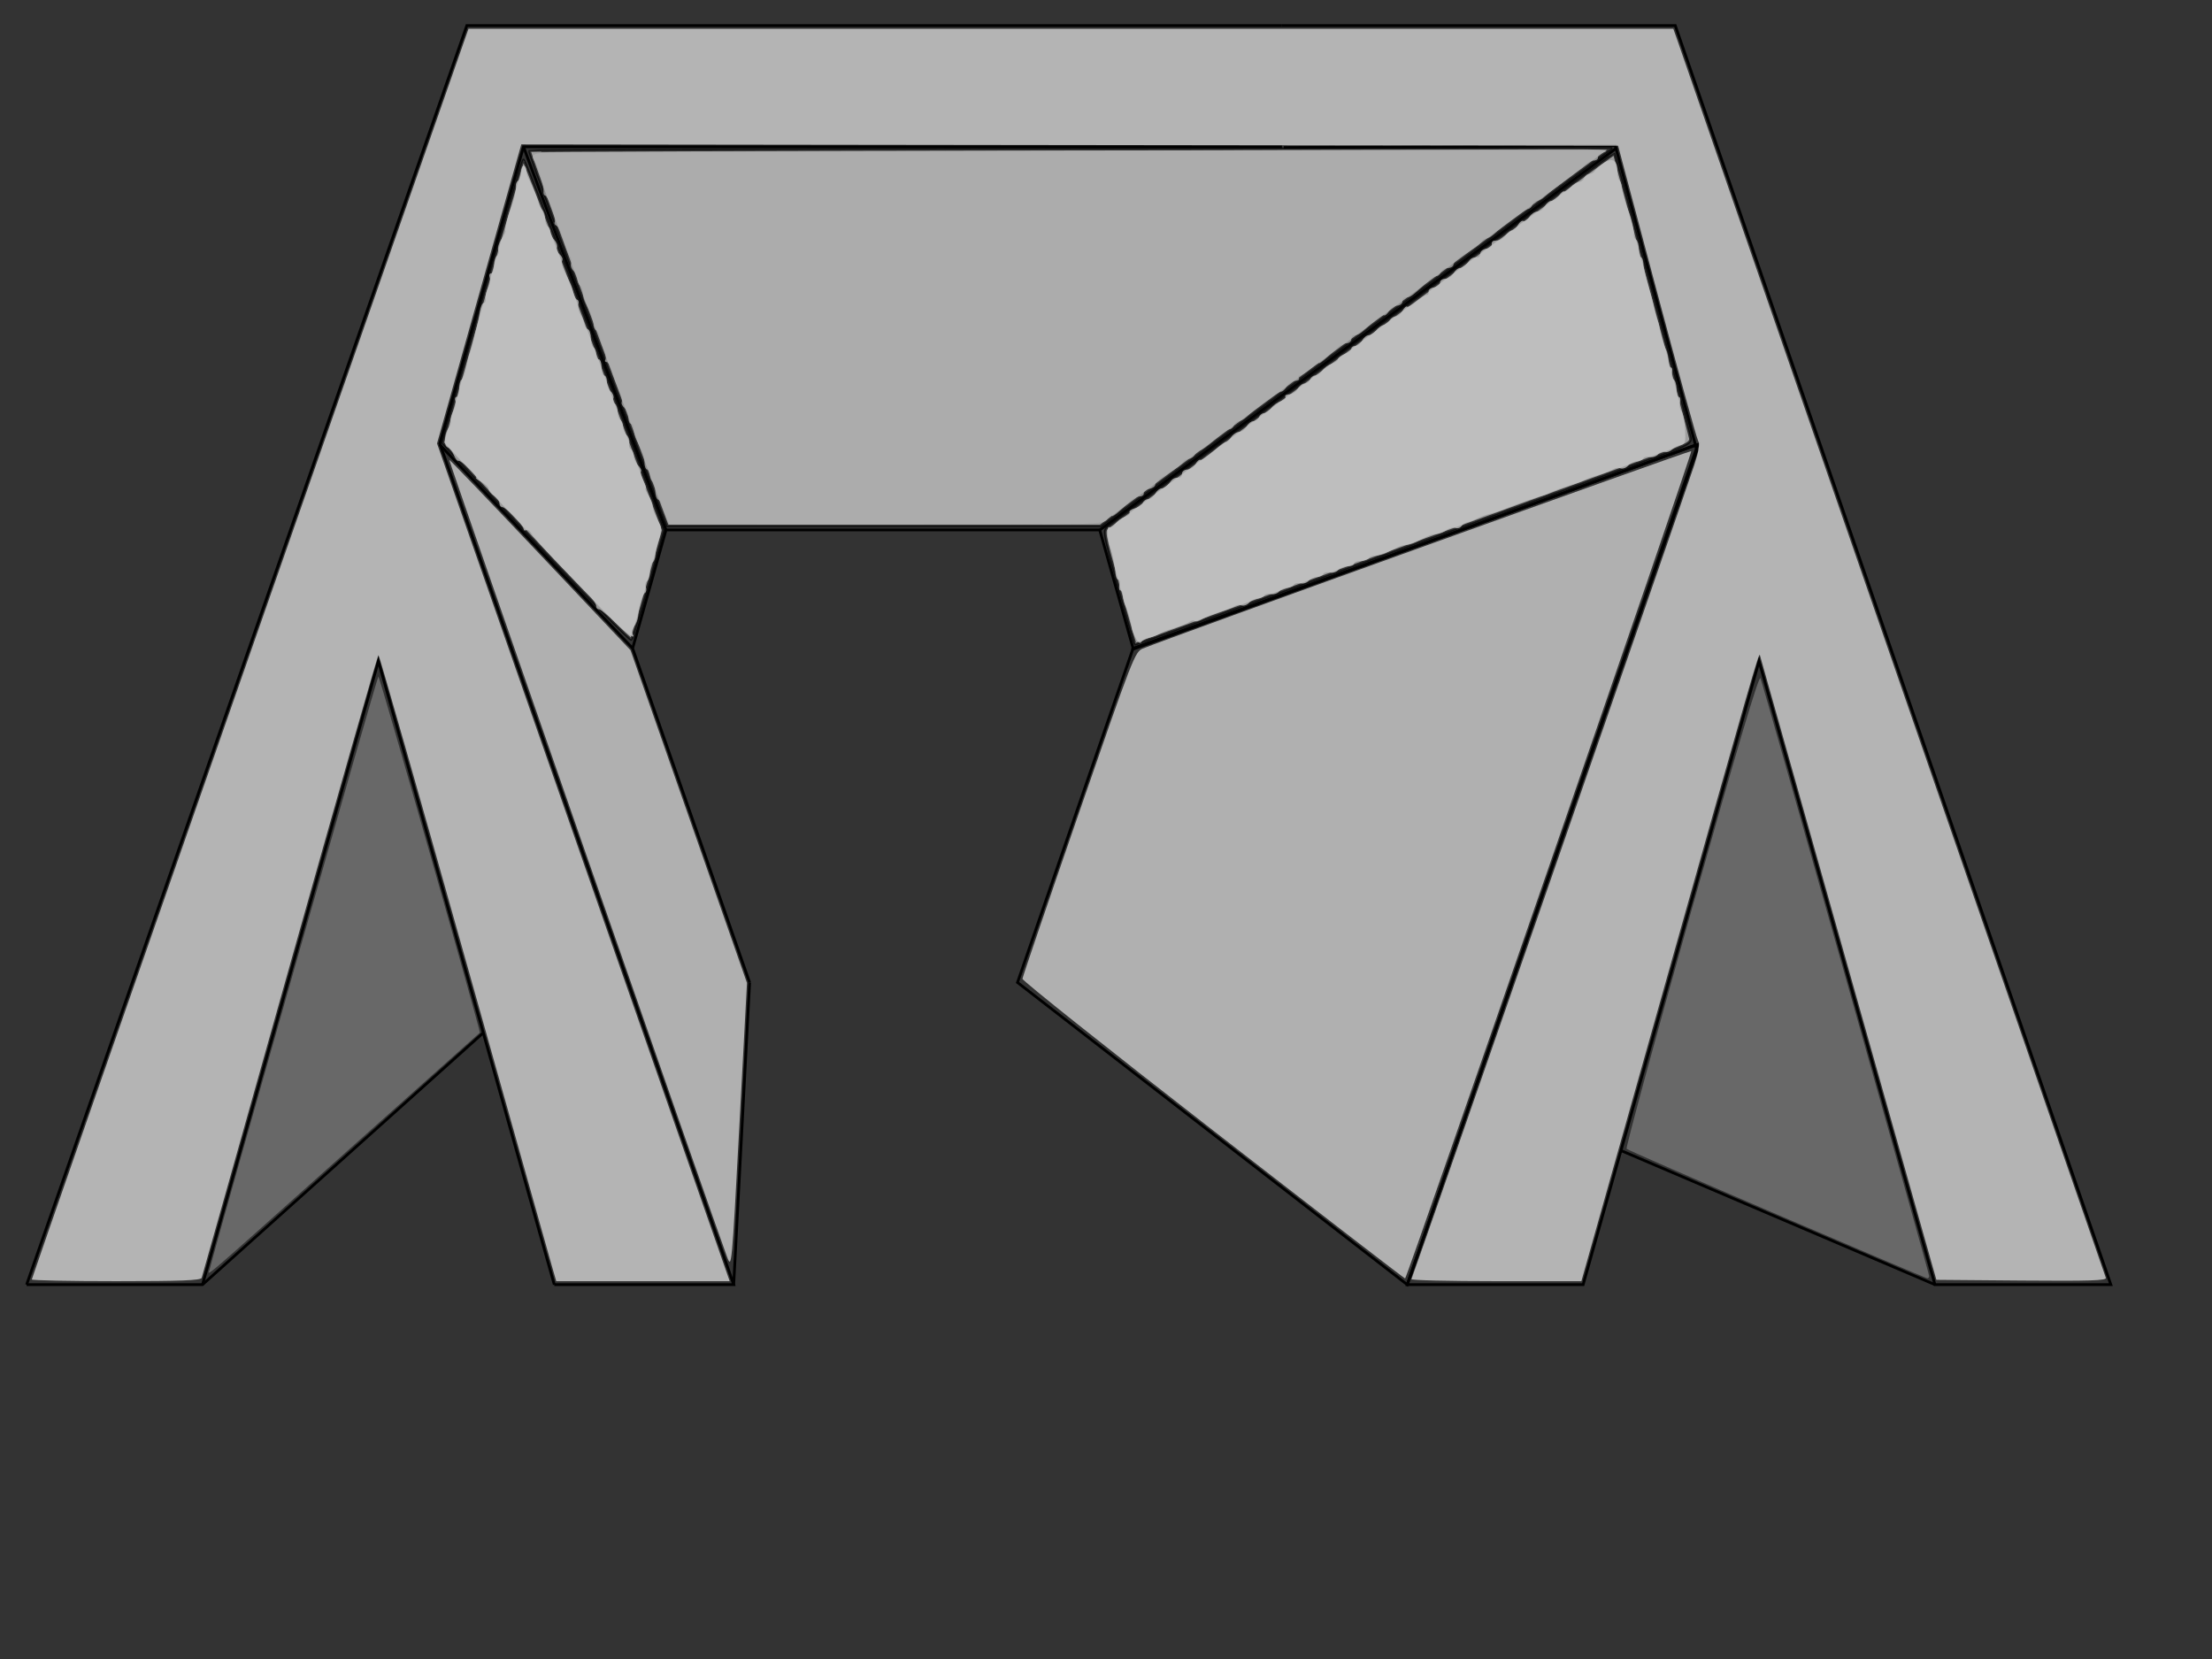 <?xml version="1.0" encoding="UTF-8" standalone="no"?>
<!-- Created with Inkscape (http://www.inkscape.org/) -->

<svg
   xmlns:dc="http://purl.org/dc/elements/1.1/"
   xmlns:cc="http://creativecommons.org/ns#"
   xmlns:rdf="http://www.w3.org/1999/02/22-rdf-syntax-ns#"
   xmlns:svg="http://www.w3.org/2000/svg"
   xmlns="http://www.w3.org/2000/svg"
   xmlns:sodipodi="http://sodipodi.sourceforge.net/DTD/sodipodi-0.dtd"
   xmlns:inkscape="http://www.inkscape.org/namespaces/inkscape"
   width="800"
   height="600"
   viewBox="0 0 800 600"
   id="svg4516"
   version="1.1"
   inkscape:version="0.91 r13725"
   sodipodi:docname="perspective.svg">
  <rect x="0" y="0" width="800" height="600" fill="#333333" stroke="none"/>
  <sodipodi:namedview
     id="base"
     pagecolor="#ffffff"
     bordercolor="#666666"
     borderopacity="1.0"
     inkscape:pageopacity="0.0"
     inkscape:pageshadow="2"
     inkscape:zoom="1.0288404"
     inkscape:cx="252.93628"
     inkscape:cy="394.79623"
     inkscape:document-units="px"
     inkscape:current-layer="layer3"
     showgrid="false"
     units="px"
     showguides="true"
     inkscape:guide-bbox="true"
     inkscape:window-width="1920"
     inkscape:window-height="1107"
     inkscape:window-x="0"
     inkscape:window-y="28"
     inkscape:window-maximized="1">
    <sodipodi:guide
       id="guide4524"
       orientation="0,1"
       position="-44.674,316.838"
       inkscape:label=""
       inkscape:color="rgb(179,179,236)" />
    <sodipodi:guide
       id="guide4526"
       orientation="0.613,0.79"
       position="274.914,316.839"
       inkscape:label=""
       inkscape:color="rgb(183,183,255)" />
    <sodipodi:guide
       id="guide4528"
       orientation="0,1"
       position="-43.986,135.395" />
    <sodipodi:guide
       id="guide4530"
       orientation="0,1"
       position="-42.612,244.674" />
    <sodipodi:guide
       id="guide4532"
       orientation="0.521,0.854"
       position="274.914,316.839"
       inkscape:label=""
       inkscape:color="rgb(168,168,250)" />
    <sodipodi:guide
       id="guide4534"
       orientation="0.348,0.937"
       position="274.914,316.839"
       inkscape:label=""
       inkscape:color="rgb(172,172,233)" />
    <sodipodi:guide
       id="guide4536"
       orientation="0.393,0.92"
       position="274.914,316.839"
       inkscape:label=""
       inkscape:color="rgb(177,177,247)" />
    <sodipodi:guide
       id="guide4542"
       orientation="0.449,0.894"
       position="274.914,316.839"
       inkscape:label=""
       inkscape:color="rgb(180,180,250)" />
    <sodipodi:guide
       id="guide4556"
       orientation="1,0"
       position="418.6,244.674"
       inkscape:label=""
       inkscape:color="rgb(158,158,233)" />
    <sodipodi:guide
       id="guide4558"
       orientation="1,0"
       position="636.182,135.395" />
    <sodipodi:guide
       id="guide4560"
       orientation="-0.121,0.993"
       position="274.914,316.839"
       inkscape:label=""
       inkscape:color="rgb(153,153,233)" />
    <sodipodi:guide
       id="guide4568"
       orientation="-0.638,0.77"
       position="274.914,316.839"
       inkscape:label=""
       inkscape:color="rgb(182,182,221)" />
    <sodipodi:guide
       inkscape:color="rgb(168,168,245)"
       inkscape:label=""
       id="guide4619"
       orientation="-0.962,-0.272"
       position="699.799,135.395" />
    <sodipodi:guide
       inkscape:color="rgb(151,151,240)"
       inkscape:label=""
       id="guide4621"
       orientation="-0.962,-0.272"
       position="443.902,244.674" />
    <sodipodi:guide
       inkscape:color="rgb(179,179,252)"
       inkscape:label=""
       id="guide4625"
       orientation="-0.945,-0.327"
       position="763.415,135.395" />
    <sodipodi:guide
       inkscape:color="rgb(175,175,252)"
       inkscape:label=""
       id="guide4627"
       orientation="-0.951,-0.309"
       position="469.204,244.674" />
    <sodipodi:guide
       id="guide4637"
       orientation="0,1"
       position="605.888,590.744" />
    <sodipodi:guide
       id="guide4639"
       orientation="0,1"
       position="409.633,428.329" />
    <sodipodi:guide
       id="guide4645"
       orientation="-0.34,0.941"
       position="274.914,316.839"
       inkscape:label=""
       inkscape:color="rgb(156,156,221)" />
    <sodipodi:guide
       id="guide4649"
       orientation="-0.597,0.802"
       position="274.914,316.839"
       inkscape:label=""
       inkscape:color="rgb(169,169,231)" />
    <sodipodi:guide
       id="guide4655"
       orientation="0,1"
       position="583.7,546.914" />
    <sodipodi:guide
       id="guide4681"
       orientation="1,0"
       position="351.728,428.329" />
    <sodipodi:guide
       id="guide4683"
       orientation="1,0"
       position="463.629,590.744" />
    <sodipodi:guide
       id="guide4776"
       orientation="1,0"
       position="763.415,135.395" />
    <sodipodi:guide
       id="guide4790"
       orientation="0.945,-0.327"
       position="636.182,503.174" />
    <sodipodi:guide
       position="274.914,316.839"
       orientation="0.565,-0.825"
       id="guide13391" />
    <sodipodi:guide
       position="274.914,316.839"
       orientation="-0.773,0.634"
       id="guide13403"
       inkscape:label=""
       inkscape:color="rgb(174,174,250)" />
    <sodipodi:guide
       position="274.914,316.839"
       orientation="0.796,-0.606"
       id="guide13409" />
    <sodipodi:guide
       position="274.914,316.839"
       orientation="0.669,-0.743"
       id="guide13415" />
    <sodipodi:guide
       position="274.914,316.839"
       orientation="0.925,-0.38"
       id="guide13417" />
    <sodipodi:guide
       position="136.853,135.395"
       orientation="1,0"
       id="guide13424" />
    <sodipodi:guide
       position="636.182,360.887"
       orientation="0,1"
       id="guide13426" />
    <sodipodi:guide
       position="636.182,503.174"
       orientation="0,1"
       id="guide13434" />
    <sodipodi:guide
       position="73.237,135.395"
       orientation="-0.962,0.272"
       id="guide13438" />
    <sodipodi:guide
       position="265.347,135.395"
       orientation="-0.944,-0.33"
       id="guide13440" />
    <sodipodi:guide
       position="215.721,244.674"
       orientation="1,0"
       id="guide13446" />
    <sodipodi:guide
       position="9.622,135.395"
       orientation="-0.944,0.33"
       id="guide13448" />
    <sodipodi:guide
       position="424.924,1113.837"
       orientation="0,1"
       id="guide13450" />
    <sodipodi:guide
       position="614.072,439.26"
       orientation="0,1"
       id="guide13456" />
    <sodipodi:guide
       position="274.914,316.839"
       orientation="-0.726,-0.688"
       id="guide13460" />
    <sodipodi:guide
       position="274.914,316.839"
       orientation="0.999,-0.053"
       id="guide13464" />
    <sodipodi:guide
       position="409.807,365.528"
       orientation="0,1"
       id="guide13468" />
    <sodipodi:guide
       position="397.726,408.347"
       orientation="0,1"
       id="guide13476" />
    <sodipodi:guide
       position="228.798,365.528"
       orientation="0.962,-0.272"
       id="guide13486" />
    <sodipodi:guide
       position="281.324,823.905"
       orientation="0,1"
       id="guide13488" />
    <sodipodi:guide
       position="274.914,316.839"
       orientation="-0.937,-0.349"
       id="guide13494" />
  </sodipodi:namedview>
  <defs
     id="defs4518" />
  <g
     style="display:none"
     transform="translate(0,-452.362)"
     id="layer1"
     inkscape:groupmode="layer"
     inkscape:label="Layer 1">
    <path
       inkscape:connector-curvature="0"
       id="path4552"
       d="m 367.996,807.688 25.302,0 179.268,109.278 -63.616,0 -140.953,-109.278"
       style="fill:none;fill-rule:evenodd;stroke:#000000;stroke-width:1px;stroke-linecap:butt;stroke-linejoin:miter;stroke-opacity:1" />
    <path
       inkscape:connector-curvature="0"
       id="path4554"
       d="m 699.799,916.967 63.616,0 -294.211,-109.278 -25.302,0 255.897,109.278"
       style="fill:none;fill-rule:evenodd;stroke:#000000;stroke-width:1px;stroke-linecap:butt;stroke-linejoin:miter;stroke-opacity:1" />
    <path
       inkscape:connector-curvature="0"
       id="path4562"
       d="m 443.902,807.688 -25.302,-89.682 217.582,-26.526 63.616,225.486"
       style="fill:none;fill-rule:evenodd;stroke:#000000;stroke-width:1px;stroke-linecap:butt;stroke-linejoin:miter;stroke-opacity:1" />
    <path
       inkscape:connector-curvature="0"
       id="path4564"
       d="m 572.566,916.967 63.616,-225.486"
       style="fill:none;fill-rule:evenodd;stroke:#000000;stroke-width:1px;stroke-linecap:butt;stroke-linejoin:miter;stroke-opacity:1" />
    <path
       inkscape:connector-curvature="0"
       id="path4566"
       d="M 418.6,718.007 393.298,807.688"
       style="fill:none;fill-rule:evenodd;stroke:#000000;stroke-width:1px;stroke-linecap:butt;stroke-linejoin:miter;stroke-opacity:1" />
    <path
       inkscape:connector-curvature="0"
       id="path4635"
       d="M 763.415,916.967 605.888,461.618 409.633,624.034 469.204,807.688"
       style="fill:none;fill-rule:evenodd;stroke:#000000;stroke-width:1px;stroke-linecap:butt;stroke-linejoin:miter;stroke-opacity:1" />
    <path
       inkscape:connector-curvature="0"
       id="path4643"
       d="m 605.888,461.618 -142.259,0 -111.901,162.416 57.905,10e-6"
       style="fill:none;fill-rule:evenodd;stroke:#000000;stroke-width:1px;stroke-linecap:butt;stroke-linejoin:miter;stroke-opacity:1" />
    <path
       inkscape:connector-curvature="0"
       id="path4647"
       d="m 367.996,807.688 44.667,-110.729 208.591,-58.398 -112.305,278.405"
       style="fill:none;fill-rule:evenodd;stroke:#000000;stroke-width:1px;stroke-linecap:butt;stroke-linejoin:miter;stroke-opacity:1" />
    <path
       inkscape:connector-curvature="0"
       id="path4651"
       d="M 621.254,638.562 590.37,529.092 400.38,653.42 l 12.283,43.539"
       style="fill:none;fill-rule:evenodd;stroke:#000000;stroke-width:1px;stroke-linecap:butt;stroke-linejoin:miter;stroke-opacity:1" />
    <path
       inkscape:connector-curvature="0"
       id="path4687"
       d="m 463.629,461.618 0,67.474 -111.901,122.406 0,-27.464"
       style="fill:none;fill-rule:evenodd;stroke:#000000;stroke-width:1px;stroke-linecap:butt;stroke-linejoin:miter;stroke-opacity:1" />
    <path
       inkscape:connector-curvature="0"
       id="path4689"
       d="m 463.629,529.092 126.741,0"
       style="fill:none;fill-rule:evenodd;stroke:#000000;stroke-width:1px;stroke-linecap:butt;stroke-linejoin:miter;stroke-opacity:1" />
    <path
       inkscape:connector-curvature="0"
       id="path4691"
       d="m 351.728,651.498 48.651,1.922"
       style="fill:none;fill-rule:evenodd;stroke:#000000;stroke-width:1px;stroke-linecap:butt;stroke-linejoin:miter;stroke-opacity:1" />
  </g>
  <g
     inkscape:label="Layer 2"
     id="layer2"
     inkscape:groupmode="layer">
    <path
       sodipodi:nodetypes="cccccccccc"
       inkscape:connector-curvature="0"
       id="path4694"
       d="m 463.629,9.256 142.259,-1.5e-6 157.527,455.349 -63.616,1.2e-4 -63.615,-225.486 -63.618,225.486 -63.616,0 104.744,-301.773 -29.509,-110.157 -119.869,0.687"
       style="fill:none;fill-rule:evenodd;stroke:#000000;stroke-width:1;stroke-linecap:butt;stroke-linejoin:miter;stroke-opacity:1;stroke-miterlimit:4;stroke-dasharray:none;stroke-dashoffset:0" />
    <path
       sodipodi:nodetypes="cc"
       inkscape:connector-curvature="0"
       id="path4696"
       d="M 699.799,464.605 586.391,416.175"
       style="fill:none;fill-rule:evenodd;stroke:#000000;stroke-width:1;stroke-linecap:butt;stroke-linejoin:miter;stroke-opacity:1;stroke-miterlimit:4;stroke-dasharray:none;stroke-dashoffset:0" />
    <path
       sodipodi:nodetypes="cc"
       inkscape:connector-curvature="0"
       id="path4700"
       d="M 397.63,191.78 584.872,53.362"
       style="fill:none;fill-rule:evenodd;stroke:#000000;stroke-width:1;stroke-linecap:butt;stroke-linejoin:miter;stroke-opacity:1;stroke-miterlimit:4;stroke-dasharray:none;stroke-dashoffset:0" />
    <path
       sodipodi:nodetypes="cc"
       inkscape:connector-curvature="0"
       id="path4704"
       d="M 409.227,234.975 613.694,160.77"
       style="fill:none;fill-rule:evenodd;stroke:#000000;stroke-width:1;stroke-linecap:butt;stroke-linejoin:miter;stroke-opacity:1;stroke-miterlimit:4;stroke-dasharray:none;stroke-dashoffset:0" />
    <path
       inkscape:connector-curvature="0"
       id="path5998"
       d="m 367.996,355.326 41.81,-120.855 204.265,-73.731 -105.122,303.865 z"
       style="fill:none;fill-rule:evenodd;stroke:#000000;stroke-width:1;stroke-linecap:butt;stroke-linejoin:miter;stroke-opacity:1;stroke-miterlimit:4;stroke-dasharray:none;stroke-dashoffset:0" />
    <path
       style="fill:none;fill-rule:evenodd;stroke:#000000;stroke-width:1;stroke-linecap:butt;stroke-linejoin:miter;stroke-opacity:1;stroke-miterlimit:4;stroke-dasharray:none;stroke-dashoffset:0"
       d="M 409.807,234.472 397.726,191.653"
       id="path13482"
       inkscape:connector-curvature="0" />
  </g>
  <g
     inkscape:groupmode="layer"
     id="layer3"
     inkscape:label="Layer 3">
    <path
       style="fill:none;fill-rule:evenodd;stroke:#000000;stroke-width:1;stroke-linecap:butt;stroke-linejoin:miter;stroke-opacity:1;stroke-miterlimit:4;stroke-dasharray:none;stroke-dashoffset:0"
       d="m 174.771,373.54 -101.533,91.065 -63.616,0"
       id="path13422"
       inkscape:connector-curvature="0"
       sodipodi:nodetypes="ccc" />
    <path
       style="fill:none;fill-rule:evenodd;stroke:#000000;stroke-width:1;stroke-linecap:butt;stroke-linejoin:miter;stroke-opacity:1;stroke-miterlimit:4;stroke-dasharray:none;stroke-dashoffset:0"
       d="M 200.465,464.605 136.853,239.113 73.237,464.605"
       id="path13430"
       inkscape:connector-curvature="0" />
    <path
       style="fill:none;fill-rule:evenodd;stroke:#000000;stroke-width:1;stroke-linecap:butt;stroke-linejoin:miter;stroke-opacity:1;stroke-miterlimit:4;stroke-dasharray:none;stroke-dashoffset:0"
       d="M 9.622,464.605 168.832,9.256 l 294.797,0"
       id="path13452"
       inkscape:connector-curvature="0" />
    <path
       style="fill:none;fill-rule:evenodd;stroke:#000000;stroke-width:1;stroke-linecap:butt;stroke-linejoin:miter;stroke-opacity:1;stroke-miterlimit:4;stroke-dasharray:none;stroke-dashoffset:0"
       d="m 200.465,464.605 64.882,0 -106.286,-304.212 30.273,-107.307 274.294,0.003"
       id="path13462"
       inkscape:connector-curvature="0" />
    <path
       style="fill:none;fill-rule:evenodd;stroke:#000000;stroke-width:1;stroke-linecap:butt;stroke-linejoin:miter;stroke-opacity:1;stroke-miterlimit:4;stroke-dasharray:none;stroke-dashoffset:0"
       d="m 265.347,464.605 5.762,-109.278"
       id="path13466"
       inkscape:connector-curvature="0" />
    <path
       style="fill:none;fill-rule:evenodd;stroke:#000000;stroke-width:1;stroke-linecap:butt;stroke-linejoin:miter;stroke-opacity:1;stroke-miterlimit:4;stroke-dasharray:none;stroke-dashoffset:0"
       d="m 158.964,160.74 69.835,73.732"
       id="path13470"
       inkscape:connector-curvature="0" />
    <path
       style="fill:none;fill-rule:evenodd;stroke:#000000;stroke-width:1;stroke-linecap:butt;stroke-linejoin:miter;stroke-opacity:1;stroke-miterlimit:4;stroke-dasharray:none;stroke-dashoffset:0"
       d="M 271.109,355.326 228.798,234.472"
       id="path13472"
       inkscape:connector-curvature="0" />
    <path
       style="fill:none;fill-rule:evenodd;stroke:#000000;stroke-width:1;stroke-linecap:butt;stroke-linejoin:miter;stroke-opacity:1;stroke-miterlimit:4;stroke-dasharray:none;stroke-dashoffset:0"
       d="m 228.798,234.472 12.08,-42.819 156.847,0"
       id="path13490"
       inkscape:connector-curvature="0" />
    <path
       style="fill:none;fill-rule:evenodd;stroke:#000000;stroke-width:1;stroke-linecap:butt;stroke-linejoin:miter;stroke-opacity:1;stroke-miterlimit:4;stroke-dasharray:none;stroke-dashoffset:0"
       d="M 240.879,191.653 189.335,53.086"
       id="path13492"
       inkscape:connector-curvature="0" />
    <path
       style="opacity:0.7;fill:#e6e6e6;fill-opacity:1;stroke:none;stroke-width:0.972;stroke-linejoin:round;stroke-miterlimit:4;stroke-dasharray:none;stroke-dashoffset:0;stroke-opacity:1"
       d="m 262.965,454.611 c -3.419,-8.979 -100.719,-288.118 -100.504,-288.332 0.123,-0.123 14.928,15.324 32.9,34.327 l 32.676,34.551 21.057,60.169 21.057,60.169 -2.76,51.746 c -2.737,51.317 -2.773,51.709 -4.425,47.372 z"
       id="path13614"
       inkscape:connector-curvature="0" />
    <path
       style="opacity:0.7;fill:#cccccc;fill-opacity:1;stroke:#000000;stroke-width:0.972;stroke-linejoin:round;stroke-miterlimit:4;stroke-dasharray:none;stroke-dashoffset:0;stroke-opacity:1"
       d="m 200.058,202.672 c -15.234,-16.097 -30.457,-32.243 -33.829,-35.88 l -6.131,-6.612 14.289,-50.823 c 7.859,-27.953 14.555,-51.127 14.879,-51.5 0.324,-0.372 11.848,29.603 25.608,66.612 l 25.019,67.289 -5.489,19.407 c -3.019,10.674 -5.75,19.715 -6.069,20.091 -0.319,0.376 -13.044,-12.487 -28.278,-28.584 z"
       id="path13616"
       inkscape:connector-curvature="0" />
    <path
       style="opacity:0.7;fill:#cccccc;fill-opacity:1;stroke:#000000;stroke-width:0.972;stroke-linejoin:round;stroke-miterlimit:4;stroke-dasharray:none;stroke-dashoffset:0;stroke-opacity:1"
       d="M 216.243,122.618 C 202.423,85.431 191.295,54.827 191.513,54.608 c 0.219,-0.219 88.334,-0.518 195.812,-0.666 l 195.414,-0.268 -3.975,2.916 c -2.186,1.604 -43.756,32.33 -92.378,68.281 l -88.403,65.365 -78.307,-0.003 -78.307,-0.003 -25.127,-67.612 z"
       id="path13618"
       inkscape:connector-curvature="0" />
    <path
       style="opacity:0.7;fill:#cccccc;fill-opacity:1;stroke:#000000;stroke-width:0.972;stroke-linejoin:round;stroke-miterlimit:4;stroke-dasharray:none;stroke-dashoffset:0;stroke-opacity:1"
       d="m 404.619,212.44 c -5.573,-20.07 -5.664,-20.593 -3.806,-21.858 1.047,-0.712 42.581,-31.415 92.297,-68.228 49.716,-36.813 90.512,-66.843 90.656,-66.733 0.305,0.231 27.107,100.168 27.597,102.9 0.267,1.491 -1.252,2.396 -8.421,5.019 -19.785,7.238 -192.082,69.462 -192.337,69.462 -0.152,0 -2.846,-9.253 -5.986,-20.562 z"
       id="path13620"
       inkscape:connector-curvature="0" />
    <path
       style="opacity:0.7;fill:#e6e6e6;fill-opacity:1;stroke:none;stroke-width:0.972;stroke-linejoin:round;stroke-miterlimit:4;stroke-dasharray:none;stroke-dashoffset:0;stroke-opacity:1"
       d="m 438.679,408.804 c -37.955,-29.46 -68.956,-54.127 -68.89,-54.815 0.066,-0.688 9.221,-27.562 20.345,-59.722 19.684,-56.905 20.306,-58.505 23.208,-59.715 8.323,-3.47 197.971,-71.747 198.319,-71.398 0.503,0.503 -102.813,299.226 -103.487,299.219 -0.267,-0.003 -31.54,-24.109 -69.496,-53.57 z"
       id="path13622"
       inkscape:connector-curvature="0" />
    <path
       style="opacity:0.7;fill:#cccccc;fill-opacity:1;stroke:none;stroke-width:0.972;stroke-linejoin:round;stroke-miterlimit:4;stroke-dasharray:none;stroke-dashoffset:0;stroke-opacity:1"
       d="m 410.844,230.946 c -0.723,-1.275 -1.357,-2.756 -1.408,-3.29 -0.21,-2.181 -1.549,-6.91 -2.404,-8.492 -0.502,-0.928 -0.913,-2.568 -0.913,-3.645 0,-1.076 -0.396,-1.957 -0.881,-1.957 -0.485,0 -0.652,-0.875 -0.373,-1.944 0.28,-1.069 0.107,-1.944 -0.383,-1.944 -0.49,0 -0.953,-0.984 -1.03,-2.187 -0.161,-2.531 -1.138,-7.363 -1.917,-9.477 -1.062,-2.883 -1.322,-7.936 -0.379,-7.353 0.517,0.32 1.517,-0.238 2.222,-1.239 0.705,-1.001 2.272,-2.134 3.483,-2.516 1.211,-0.382 1.958,-1.088 1.661,-1.569 -0.297,-0.48 0.54,-1.144 1.859,-1.476 1.32,-0.331 2.636,-1.219 2.925,-1.972 0.289,-0.754 1.18,-1.37 1.98,-1.37 0.8,0 1.922,-0.875 2.495,-1.944 0.572,-1.069 1.656,-1.944 2.409,-1.944 0.753,0 1.94,-0.816 2.639,-1.813 1.249,-1.784 1.768,-2.075 3.7,-2.075 0.535,0 0.972,-0.656 0.972,-1.458 0,-0.802 0.859,-1.458 1.91,-1.458 1.05,0 2.384,-0.887 2.965,-1.971 0.58,-1.084 1.388,-1.765 1.796,-1.513 0.408,0.252 2.561,-1.205 4.785,-3.239 2.224,-2.033 4.244,-3.497 4.489,-3.252 0.245,0.245 1.018,-0.473 1.718,-1.594 0.7,-1.121 2.027,-2.039 2.949,-2.039 0.922,0 2.144,-0.875 2.716,-1.944 0.572,-1.069 1.695,-1.944 2.495,-1.944 0.8,0 1.706,-0.656 2.014,-1.458 0.308,-0.802 1.144,-1.458 1.858,-1.458 0.714,0 1.87,-0.812 2.569,-1.804 0.699,-0.992 2.261,-2.117 3.471,-2.5 1.211,-0.382 1.95,-1.101 1.644,-1.597 -0.307,-0.496 0.328,-0.902 1.41,-0.902 1.082,0 2.435,-0.875 3.007,-1.944 0.572,-1.069 1.695,-1.944 2.495,-1.944 0.8,0 1.706,-0.656 2.014,-1.458 0.308,-0.802 1.144,-1.458 1.858,-1.458 0.714,0 1.87,-0.812 2.569,-1.804 0.699,-0.992 2.254,-2.115 3.457,-2.495 1.203,-0.38 2.187,-1.11 2.187,-1.621 0,-0.512 1.093,-1.346 2.43,-1.854 1.336,-0.508 2.43,-1.372 2.43,-1.92 0,-0.548 0.641,-0.996 1.424,-0.996 0.783,0 1.892,-0.875 2.464,-1.944 0.572,-1.069 1.656,-1.944 2.409,-1.944 0.753,0 1.94,-0.765 2.639,-1.701 0.699,-0.936 1.926,-1.846 2.728,-2.022 0.802,-0.177 1.808,-0.942 2.235,-1.701 0.427,-0.759 1.396,-1.379 2.153,-1.379 0.756,0 1.864,-0.912 2.46,-2.027 0.597,-1.115 1.329,-1.783 1.627,-1.485 0.298,0.298 1.827,-0.539 3.398,-1.861 1.571,-1.322 3.259,-2.403 3.753,-2.403 0.494,0 0.788,-0.536 0.654,-1.192 -0.134,-0.656 0.741,-1.342 1.944,-1.526 1.203,-0.184 2.187,-0.959 2.187,-1.724 0,-0.765 0.859,-1.39 1.91,-1.39 1.05,0 2.378,-0.875 2.95,-1.944 0.572,-1.069 1.656,-1.944 2.409,-1.944 0.753,0 1.94,-0.816 2.639,-1.813 1.249,-1.784 1.768,-2.075 3.7,-2.075 0.535,0 0.972,-0.626 0.972,-1.39 0,-0.765 0.984,-1.541 2.187,-1.724 1.203,-0.184 2.078,-0.87 1.944,-1.526 -0.134,-0.656 0.194,-1.247 0.729,-1.313 0.535,-0.067 1.445,-0.176 2.022,-0.243 0.578,-0.067 1.61,-0.887 2.294,-1.822 0.684,-0.936 1.727,-1.701 2.317,-1.701 0.59,0 1.548,-0.887 2.129,-1.971 0.58,-1.084 1.456,-1.723 1.946,-1.42 0.49,0.303 1.448,-0.341 2.129,-1.431 0.681,-1.09 1.992,-1.982 2.913,-1.982 0.922,0 2.144,-0.875 2.716,-1.944 0.572,-1.069 1.656,-1.944 2.409,-1.944 0.753,0 1.979,-0.872 2.726,-1.938 0.747,-1.066 1.576,-1.719 1.843,-1.452 0.267,0.267 1.28,-0.392 2.25,-1.464 0.971,-1.072 2.367,-1.95 3.102,-1.95 0.736,0 1.59,-0.656 1.897,-1.458 0.308,-0.802 1.147,-1.458 1.865,-1.458 0.718,0 1.655,-0.557 2.083,-1.238 0.427,-0.681 1.921,-1.965 3.319,-2.852 3.033,-1.926 4.748,-0.788 4.748,3.151 0,1.408 0.322,2.882 0.717,3.276 0.394,0.394 0.745,1.232 0.781,1.863 0.093,1.652 1.433,6.654 2.39,8.922 1.175,2.782 2.292,7.581 2.076,8.917 -0.101,0.628 0.265,1.419 0.814,1.758 0.549,0.339 0.998,1.903 0.998,3.475 0,1.572 0.328,2.859 0.729,2.859 0.401,0 0.793,0.984 0.871,2.187 0.078,1.203 0.637,3.936 1.243,6.075 2.038,7.196 2.188,7.769 2.668,10.206 0.263,1.336 0.746,3.086 1.073,3.888 0.327,0.802 0.66,1.895 0.739,2.43 0.4,2.69 1.643,6.991 2.455,8.492 0.502,0.928 0.913,2.787 0.913,4.131 0,1.344 0.396,2.443 0.881,2.443 0.485,0 0.665,0.825 0.401,1.834 -0.264,1.009 -0.004,2.128 0.577,2.487 0.581,0.359 1.057,1.939 1.057,3.512 0,1.572 0.396,2.859 0.881,2.859 0.485,0 0.652,0.877 0.371,1.949 -0.28,1.072 -0.043,2.512 0.528,3.2 0.571,0.688 1.169,3.622 1.33,6.521 0.252,4.554 0.037,5.322 -1.584,5.653 -1.031,0.211 -2.466,0.973 -3.187,1.695 -0.722,0.722 -1.885,1.092 -2.586,0.823 -0.701,-0.269 -1.798,0.142 -2.438,0.913 -0.64,0.771 -1.973,1.19 -2.962,0.932 -0.989,-0.259 -2.092,0.005 -2.452,0.586 -0.359,0.581 -1.448,1.057 -2.421,1.057 -0.972,0 -2.329,0.676 -3.014,1.502 -0.686,0.826 -1.888,1.256 -2.672,0.955 -0.784,-0.301 -1.917,-0.181 -2.517,0.267 -0.6,0.448 -3.06,1.409 -5.466,2.136 -2.406,0.727 -4.811,1.602 -5.346,1.944 -0.535,0.342 -2.94,1.215 -5.346,1.94 -2.406,0.725 -5.249,1.767 -6.318,2.315 -1.069,0.548 -2.381,1.084 -2.916,1.19 -1.371,0.271 -10.215,3.342 -13.122,4.555 -2.934,1.225 -2.709,1.15 -6.318,2.12 -1.604,0.431 -3.791,1.249 -4.86,1.818 -1.069,0.569 -2.556,1.135 -3.305,1.259 -0.748,0.124 -1.688,0.755 -2.089,1.403 -0.401,0.648 -1.386,0.926 -2.19,0.617 -0.804,-0.308 -2.269,0.051 -3.257,0.799 -0.987,0.748 -2.567,1.374 -3.51,1.391 -0.943,0.017 -2.583,0.468 -3.645,1.003 l -3.861,1.944 c -1.062,0.535 -2.599,0.972 -3.415,0.972 -0.816,0 -2.353,0.437 -3.415,0.972 l -3.861,1.944 c -1.062,0.535 -2.786,0.972 -3.831,0.972 -1.045,0 -2.17,0.437 -2.5,0.972 -0.33,0.535 -1.668,0.972 -2.973,0.972 -1.305,0 -2.373,0.437 -2.373,0.972 0,0.535 -1.04,0.972 -2.311,0.972 -1.271,0 -2.818,0.611 -3.438,1.358 -0.62,0.747 -1.936,1.146 -2.925,0.887 -0.989,-0.259 -2.092,0.005 -2.452,0.586 -0.359,0.581 -1.448,1.057 -2.421,1.057 -0.972,0 -2.275,0.611 -2.894,1.358 -0.62,0.747 -1.936,1.146 -2.925,0.887 -0.989,-0.259 -2.092,0.005 -2.452,0.586 -0.359,0.581 -1.448,1.057 -2.421,1.057 -0.972,0 -2.275,0.611 -2.894,1.358 -0.62,0.747 -1.936,1.146 -2.925,0.887 -0.989,-0.259 -2.092,0.005 -2.452,0.586 -0.359,0.581 -1.448,1.057 -2.421,1.057 -0.972,0 -2.329,0.676 -3.014,1.502 -0.686,0.826 -1.888,1.256 -2.672,0.955 -0.784,-0.301 -1.917,-0.181 -2.517,0.267 -0.6,0.448 -3.06,1.416 -5.466,2.153 -2.406,0.737 -5.284,1.911 -6.395,2.608 -1.112,0.698 -2.304,0.986 -2.649,0.641 -0.345,-0.345 -1.185,-0.207 -1.866,0.307 -0.681,0.514 -3.207,1.53 -5.612,2.258 -2.406,0.727 -4.876,1.697 -5.49,2.156 -0.614,0.458 -2.112,1.026 -3.33,1.26 -1.218,0.235 -2.528,0.933 -2.911,1.553 -0.461,0.746 -1.14,0.344 -2.011,-1.192 z"
       id="path13626"
       inkscape:connector-curvature="0" />
    <path
       style="opacity:0.7;fill:#b3b3b3;fill-opacity:1;stroke:none;stroke-width:0.972;stroke-linejoin:round;stroke-miterlimit:4;stroke-dasharray:none;stroke-dashoffset:0;stroke-opacity:1"
       d="m 240.885,186.834 c -0.668,-1.604 -1.354,-3.564 -1.526,-4.356 -0.172,-0.792 -0.774,-1.594 -1.337,-1.782 -0.564,-0.188 -1.025,-1.592 -1.025,-3.119 0,-1.528 -0.437,-3.048 -0.972,-3.378 -0.535,-0.33 -0.972,-1.45 -0.972,-2.487 0,-1.038 -0.437,-1.887 -0.972,-1.887 -0.535,0 -0.972,-1.099 -0.972,-2.443 0,-1.344 -0.437,-3.312 -0.972,-4.374 l -1.944,-3.861 c -0.535,-1.062 -0.972,-2.811 -0.972,-3.888 0,-1.076 -0.437,-1.957 -0.972,-1.957 -0.535,0 -0.972,-1.04 -0.972,-2.311 0,-1.271 -0.651,-2.851 -1.447,-3.512 -0.796,-0.661 -1.228,-1.556 -0.96,-1.99 0.268,-0.434 -0.01,-2.025 -0.618,-3.535 -0.608,-1.51 -1.461,-3.621 -1.895,-4.69 -0.434,-1.069 -1.066,-2.928 -1.402,-4.131 -0.337,-1.203 -1.046,-2.187 -1.576,-2.187 -0.53,0 -0.716,-0.401 -0.414,-0.89 0.303,-0.49 0.043,-2.13 -0.577,-3.645 -0.62,-1.515 -1.292,-3.629 -1.493,-4.698 -0.201,-1.069 -0.79,-2.09 -1.309,-2.268 -0.519,-0.178 -0.944,-1.168 -0.944,-2.2 0,-1.032 -0.437,-2.745 -0.972,-3.807 l -1.944,-3.861 c -0.535,-1.062 -0.972,-2.786 -0.972,-3.831 0,-1.045 -0.437,-2.17 -0.972,-2.5 -0.535,-0.33 -0.972,-1.396 -0.972,-2.368 0,-0.972 -0.63,-2.29 -1.4,-2.93 -0.77,-0.639 -1.159,-1.792 -0.863,-2.561 0.295,-0.77 0.114,-1.94 -0.402,-2.602 -0.517,-0.661 -1.55,-3.335 -2.296,-5.942 -0.746,-2.606 -1.9,-4.949 -2.566,-5.205 -0.665,-0.256 -0.961,-0.868 -0.657,-1.359 0.668,-1.081 -2.46,-9.595 -3.525,-9.595 -0.415,0 -0.648,-0.722 -0.518,-1.605 0.228,-1.551 -1.806,-8.404 -3.115,-10.494 -2.011,-3.212 -1.105,-3.452 13.242,-3.516 7.838,-0.035 88.825,-0.274 179.971,-0.531 91.146,-0.257 170.313,-0.495 175.926,-0.528 15.612,-0.093 20.418,0.198 17.495,1.062 -1.336,0.395 -2.321,1.226 -2.187,1.847 0.134,0.621 -0.486,1.129 -1.376,1.129 -0.891,0 -2.312,0.663 -3.159,1.473 -0.847,0.81 -4.164,3.417 -7.371,5.793 -3.208,2.376 -6.525,4.994 -7.371,5.817 -0.847,0.823 -2.063,1.496 -2.703,1.496 -0.64,0 -1.416,0.656 -1.723,1.458 -0.308,0.802 -0.963,1.458 -1.456,1.458 -0.882,0 -9.57,6.374 -12.585,9.232 -0.847,0.803 -2.028,1.46 -2.625,1.46 -0.597,0 -1.435,0.547 -1.862,1.215 -0.748,1.169 -1.449,1.683 -7.332,5.374 -1.467,0.92 -2.67,2.22 -2.673,2.888 -0.003,0.668 -0.895,1.215 -1.981,1.215 -1.086,0 -2.226,0.656 -2.534,1.458 -0.308,0.802 -1.023,1.458 -1.589,1.458 -0.566,0 -1.722,0.626 -2.569,1.39 -0.847,0.765 -2.653,2.405 -4.014,3.645 -2.61,2.379 -3.246,2.741 -4.816,2.741 -0.535,0 -0.972,0.656 -0.972,1.458 0,0.802 -0.859,1.458 -1.91,1.458 -1.05,0 -2.384,0.887 -2.965,1.971 -0.58,1.084 -1.388,1.765 -1.796,1.513 -0.408,-0.252 -2.508,1.157 -4.668,3.132 -4.123,3.769 -4.586,4.076 -6.157,4.076 -0.535,0 -0.972,0.656 -0.972,1.458 0,0.802 -0.729,1.458 -1.619,1.458 -0.891,0 -2.312,0.626 -3.159,1.39 -0.847,0.765 -2.742,2.494 -4.212,3.844 -1.47,1.349 -2.673,2.216 -2.673,1.925 0,-0.291 -1.346,0.604 -2.99,1.988 -1.645,1.384 -3.42,2.516 -3.945,2.516 -0.525,0 -0.684,0.437 -0.354,0.972 0.33,0.535 -0.284,0.972 -1.366,0.972 -1.082,0 -2.435,0.875 -3.007,1.944 -0.572,1.069 -1.509,1.944 -2.082,1.944 -0.997,0 -9.362,6.127 -12.579,9.214 -0.847,0.813 -2.063,1.477 -2.703,1.477 -0.64,0 -1.416,0.656 -1.723,1.458 -0.308,0.802 -1.06,1.458 -1.671,1.458 -0.611,0 -2.937,1.64 -5.168,3.645 -2.231,2.005 -4.637,3.79 -5.345,3.966 -0.709,0.177 -1.638,0.942 -2.066,1.701 -0.427,0.759 -1.39,1.379 -2.139,1.379 -0.749,0 -1.711,0.547 -2.139,1.215 -0.748,1.169 -1.449,1.683 -7.332,5.374 -1.467,0.92 -2.67,2.189 -2.673,2.82 -0.003,0.631 -0.99,1.298 -2.193,1.481 -1.203,0.184 -2.078,0.87 -1.944,1.526 0.134,0.656 -0.486,1.192 -1.376,1.192 -0.891,0 -2.312,0.626 -3.159,1.39 -0.847,0.765 -2.742,2.494 -4.212,3.844 -1.47,1.349 -2.687,2.145 -2.705,1.769 -0.018,-0.377 -0.783,0.196 -1.701,1.273 -1.647,1.933 -2.668,1.958 -80.034,1.944 l -78.365,-0.014 -1.214,-2.916 z"
       id="path13628"
       inkscape:connector-curvature="0" />
    <path
       style="opacity:0.7;fill:#cccccc;fill-opacity:1;stroke:none;stroke-width:0.972;stroke-linejoin:round;stroke-miterlimit:4;stroke-dasharray:none;stroke-dashoffset:0;stroke-opacity:1"
       d="m 222.603,225.226 c -2.715,-2.673 -5.399,-4.86 -5.964,-4.86 -0.565,0 -1.027,-0.531 -1.027,-1.181 0,-0.649 -0.858,-2.071 -1.906,-3.159 -1.048,-1.088 -6.092,-6.297 -11.209,-11.577 -5.116,-5.279 -9.748,-10.431 -10.292,-11.448 -0.544,-1.017 -1.405,-1.593 -1.913,-1.279 -0.508,0.314 -0.923,0.139 -0.923,-0.39 0,-1.365 -6.327,-7.902 -7.648,-7.902 -0.605,0 -1.1,-0.652 -1.1,-1.45 0,-0.797 -0.875,-1.996 -1.944,-2.664 -1.069,-0.668 -1.944,-1.751 -1.944,-2.407 0,-0.656 -1.203,-1.846 -2.673,-2.643 -1.47,-0.798 -2.311,-1.468 -1.869,-1.489 0.442,-0.021 -0.623,-1.46 -2.368,-3.198 -1.744,-1.737 -3.537,-3.046 -3.984,-2.909 -0.447,0.138 -1.207,-0.787 -1.689,-2.054 -0.482,-1.267 -1.512,-2.548 -2.288,-2.846 -1.505,-0.578 -1.206,-5.043 0.481,-7.184 0.495,-0.629 0.782,-1.722 0.638,-2.43 -0.145,-0.708 0.3,-2.305 0.988,-3.55 0.688,-1.245 1.012,-2.885 0.72,-3.645 -0.292,-0.76 -0.107,-1.382 0.411,-1.382 0.518,0 0.941,-1.286 0.941,-2.859 0,-1.572 0.388,-3.098 0.862,-3.391 0.474,-0.293 1.206,-2.178 1.626,-4.188 0.835,-3.996 0.83,-3.977 1.649,-6.086 0.311,-0.802 0.782,-2.551 1.045,-3.888 0.263,-1.336 0.785,-3.523 1.159,-4.86 0.374,-1.336 0.898,-3.851 1.164,-5.589 0.266,-1.737 0.901,-3.159 1.41,-3.159 0.51,0 0.81,-0.765 0.666,-1.701 -0.143,-0.936 0.265,-2.653 0.907,-3.817 0.642,-1.164 0.904,-2.804 0.581,-3.645 -0.323,-0.841 -0.102,-1.528 0.489,-1.528 0.592,0 1.076,-1.286 1.076,-2.859 0,-1.572 0.467,-3.147 1.038,-3.5 0.571,-0.353 0.795,-1.276 0.497,-2.052 -0.298,-0.776 0.219,-2.571 1.149,-3.99 0.929,-1.419 1.573,-2.71 1.43,-2.869 -0.364,-0.406 0.732,-5.235 1.718,-7.571 1.175,-2.782 2.292,-7.581 2.076,-8.917 -0.101,-0.628 0.265,-1.419 0.814,-1.758 0.549,-0.339 0.998,-1.684 0.998,-2.989 0,-1.305 0.437,-2.373 0.972,-2.373 0.535,0 0.972,0.662 0.972,1.471 0,0.809 0.39,2.231 0.867,3.159 1.454,2.828 3.328,7.442 3.6,8.862 0.142,0.738 0.725,1.81 1.297,2.381 0.572,0.572 1.039,2.019 1.039,3.217 0,1.198 0.437,2.448 0.972,2.779 0.535,0.33 0.972,1.262 0.972,2.071 0,0.809 0.637,2.108 1.417,2.887 0.779,0.779 1.197,1.99 0.928,2.691 -0.269,0.701 0.182,1.831 1.003,2.512 0.82,0.681 1.226,1.667 0.902,2.192 -0.538,0.871 0.196,2.991 2.746,7.926 0.515,0.996 1.115,2.744 1.335,3.885 0.22,1.14 0.816,2.213 1.326,2.383 0.51,0.17 0.699,0.903 0.421,1.628 -0.278,0.726 0.053,2.337 0.737,3.582 0.684,1.245 1.35,2.911 1.48,3.703 0.13,0.792 0.698,1.594 1.262,1.782 0.564,0.188 1.025,1.592 1.025,3.119 0,1.528 0.437,3.048 0.972,3.378 0.535,0.33 0.972,1.45 0.972,2.487 0,1.038 0.437,1.887 0.972,1.887 0.535,0 0.972,1.312 0.972,2.916 0,1.604 0.437,2.916 0.972,2.916 0.535,0 0.972,1.04 0.972,2.311 0,1.271 0.63,2.834 1.4,3.473 0.77,0.639 1.178,1.742 0.906,2.451 -0.272,0.709 -0.027,1.577 0.544,1.93 0.571,0.353 1.038,1.683 1.038,2.957 0,1.273 0.437,2.586 0.972,2.916 0.535,0.33 0.972,1.432 0.972,2.449 0,1.017 0.59,2.399 1.311,3.073 0.721,0.674 1.12,1.954 0.887,2.845 -0.233,0.891 0.052,1.914 0.633,2.273 0.581,0.359 1.057,1.471 1.057,2.47 0,0.999 0.708,2.525 1.574,3.391 0.866,0.866 1.32,1.827 1.011,2.137 -0.31,0.31 0.087,1.82 0.881,3.356 0.794,1.536 1.164,2.793 0.821,2.793 -0.343,0 0.084,1.078 0.947,2.396 0.863,1.318 1.57,3.073 1.57,3.901 0,0.828 0.505,2.484 1.123,3.679 0.618,1.196 1.413,2.802 1.767,3.569 0.354,0.767 0.087,2.954 -0.594,4.86 -0.681,1.905 -1.258,4.423 -1.281,5.594 -0.024,1.171 -0.48,2.4 -1.015,2.73 -0.535,0.33 -0.972,1.861 -0.972,3.402 0,1.541 -0.467,3.09 -1.038,3.443 -0.571,0.353 -0.775,1.328 -0.453,2.167 0.322,0.839 0.16,1.788 -0.36,2.109 -0.938,0.58 -2.046,4.417 -2.453,8.498 -0.117,1.168 -0.764,2.789 -1.439,3.602 -0.675,0.813 -0.945,1.935 -0.6,2.493 1.601,2.591 -1.64,0.549 -6.105,-3.845 z"
       id="path13630"
       inkscape:connector-curvature="0" />
    <path
       style="opacity:0.7;fill:#808080;fill-opacity:1;stroke:none;stroke-width:0.972;stroke-linejoin:round;stroke-miterlimit:4;stroke-dasharray:none;stroke-dashoffset:0;stroke-opacity:1"
       d="m 75.845,458.985 c 3.969,-15.419 60.584,-214.319 61.004,-214.319 0.53,0 37.143,128.573 36.683,128.818 -0.109,0.058 -21.412,19.065 -47.339,42.239 -56.077,50.12 -50.986,45.746 -50.347,43.263 z"
       id="path13632"
       inkscape:connector-curvature="0" />
    <path
       style="opacity:0.7;fill:#808080;fill-opacity:1;stroke:none;stroke-width:0.972;stroke-linejoin:round;stroke-miterlimit:4;stroke-dasharray:none;stroke-dashoffset:0;stroke-opacity:1"
       d="m 642.608,439.186 c -29.504,-12.657 -53.949,-23.319 -54.322,-23.692 -0.374,-0.374 10.19,-39.228 23.476,-86.344 16.808,-59.609 24.393,-85.115 24.937,-83.859 0.972,2.243 61.011,215.025 61.011,216.225 0,0.479 -0.328,0.828 -0.729,0.777 -0.401,-0.052 -24.868,-10.45 -54.372,-23.107 z"
       id="path13634"
       inkscape:connector-curvature="0" />
    <path
       style="opacity:0.7;fill:#ececec;fill-opacity:1;stroke:none;stroke-width:0.972;stroke-linejoin:round;stroke-miterlimit:4;stroke-dasharray:none;stroke-dashoffset:0;stroke-opacity:1"
       d="m 11.499,462.737 c 0,-0.342 35.536,-102.253 78.969,-226.469 l 78.969,-225.847 217.872,0 217.872,0 1.121,3.159 c 0.617,1.737 35.706,103.102 77.976,225.254 42.27,122.152 77.067,222.648 77.327,223.323 0.375,0.978 -5.836,1.176 -30.408,0.972 l -30.879,-0.257 -31.86,-112.748 c -17.523,-62.012 -31.916,-112.967 -31.983,-113.234 -0.307,-1.213 -3.523,9.948 -33.112,114.935 l -31.435,111.533 -30.962,0 c -17.029,0 -30.755,-0.335 -30.502,-0.744 0.55,-0.89 99.037,-284.345 102.329,-294.512 1.645,-5.08 2.018,-7.541 1.329,-8.748 -0.528,-0.924 -7.248,-25.299 -14.935,-54.166 L 585.211,52.702 386.874,52.457 188.537,52.211 l -1.453,5.105 c -0.799,2.808 -7.658,27.149 -15.242,54.09 l -13.79,48.985 52.923,151.483 52.923,151.483 -31.359,0 -31.359,0 -1.344,-4.617 c -0.739,-2.539 -15.096,-53.488 -31.905,-113.22 -16.809,-59.732 -30.78,-108.607 -31.047,-108.613 -0.267,-0.005 -14.67,50.397 -32.006,112.005 -17.336,61.608 -31.707,112.561 -31.936,113.23 -0.321,0.937 -7.389,1.215 -30.929,1.215 -16.782,0 -30.513,-0.28 -30.513,-0.622 z"
       id="path13636"
       inkscape:connector-curvature="0" />
  </g>
</svg>
